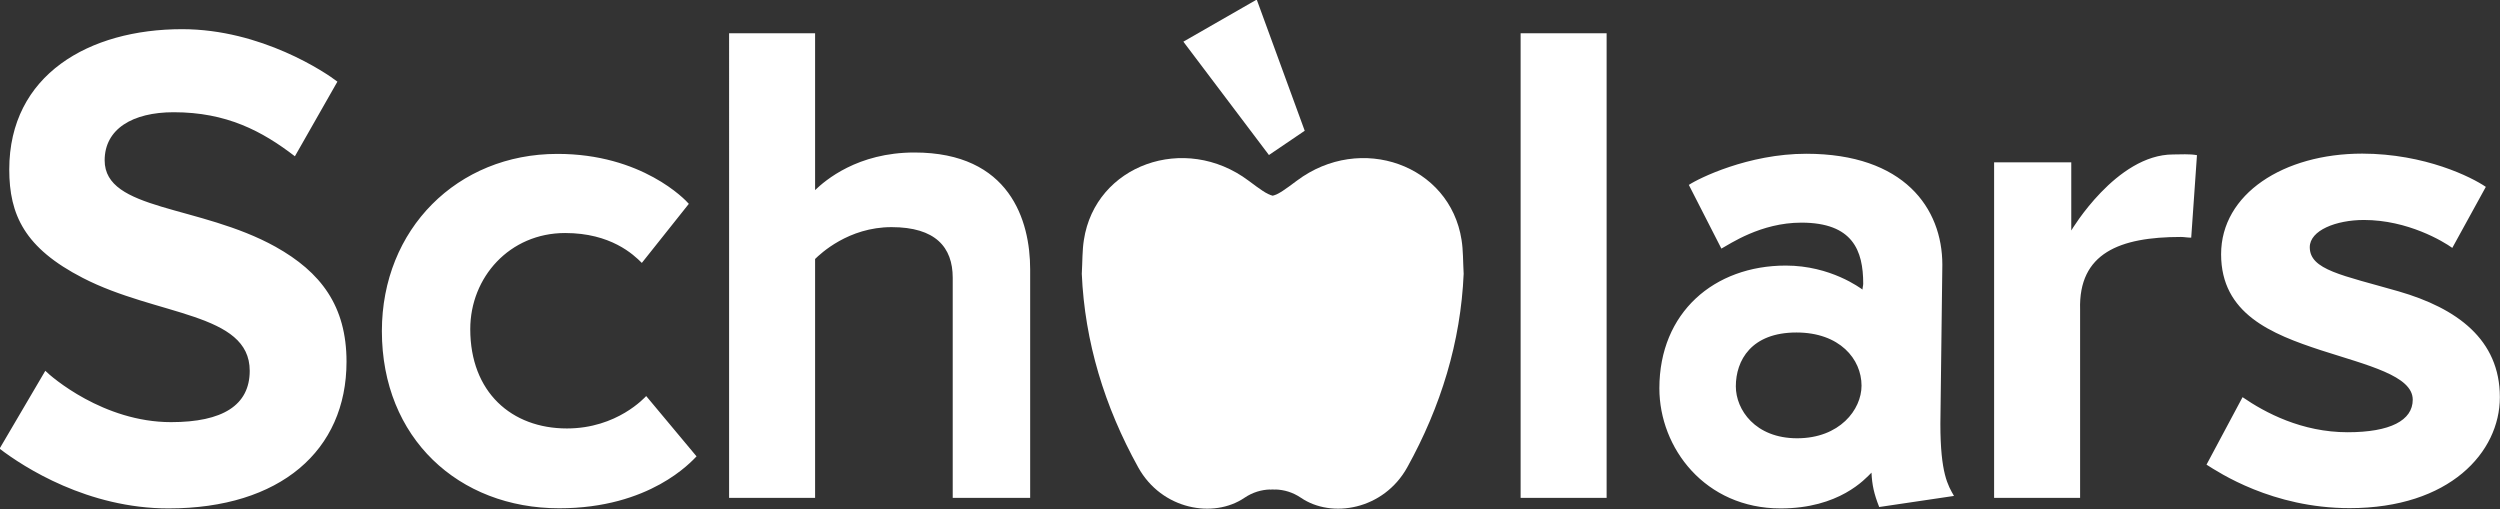 <?xml version="1.0" encoding="utf-8"?>
<!-- Generator: Adobe Illustrator 24.1.2, SVG Export Plug-In . SVG Version: 6.00 Build 0)  -->
<svg version="1.1" id="Layer_1" xmlns="http://www.w3.org/2000/svg" xmlns:xlink="http://www.w3.org/1999/xlink" x="0px" y="0px"
	 viewBox="0 0 1782 363" style="enable-background:new 0 0 1782 363;" xml:space="preserve">
<rect x="0" y="0" width="1782" height="363" fill="#333333" stroke="none"/>
<style type="text/css">
	.st0{fill:none;}
	.st1{fill-rule:evenodd;clip-rule:evenodd;fill:#fff;}
	.st2{fill:#fff;}
</style>
<g>
	<path class="st0" d="M-0.3,20.8"/>
	<path class="st1" d="M240.5,58.2l-30.3,53.2C186.8,93.4,161.5,80,123.8,80c-29.4,0-49.2,12-49.2,34.3c0,36.1,67.6,31.5,121.8,61.6
		c32.2,18,50.6,42.1,50.6,81.9c0,63.4-47.3,104.6-126.9,104.6c-57.4,0-102.9-29.2-120.4-42.6l32.6-55.5c4.1,4.2,41.4,36.6,89.6,36.6
		c36.8,0,56.1-12,56.1-36.6c0-41.6-66.2-38.9-119-66.2c-41.4-21.3-52.4-44.9-52.4-77.3c0-67.6,57-100,123.2-100
		C186.3,20.8,232.3,51.8,240.5,58.2 M491,145.3l-33.5,42.1c-6-6-22.1-21.3-54.7-21.3c-39.5,0-67.6,31.5-67.6,68.5
		c0,44.9,29.4,70.8,68.9,70.8c35.8,0,55.6-22.2,56.5-23.1l35.9,43c-3.7,3.7-33.1,37-97.9,37c-71.7,0-126.4-50-126.4-126.3
		c0-72.7,53.8-126.3,125-126.3C457.5,109.6,488.7,142.5,491,145.3 M581,23.7v111.8c7.2-6.9,30.2-26.8,70.8-26.8
		c68.1,0,82.5,48.6,82.5,83.3v162.9h-55.2V198c0-21.8-12.3-36.1-43.6-36.1c-30.8,0-50.7,19-54.5,22.7v170.3h-61.3V23.7
		C519.7,23.7,581,23.7,581,23.7z M1083.9,354.9h61.3V23.7h-61.3V354.9z M1203.8,131.8c6.9-4.6,42.3-22.2,83.7-22.2
		c69.8,0,97,38.9,97,79.1l-1.4,113.4c0,35.6,5.5,44,9.7,51.4l-53.3,7.9c-3.7-9.3-5.1-15.8-5.5-24.5c-4.6,4.6-23,25.5-64.8,25.5
		c-53.8,0-86.4-43-86.4-85.6c0-54.1,39.1-87.5,90.1-87.5c32.1,0,53.3,16.2,54.7,17.1c0-1.4,0.5-2.8,0.5-4.2
		c0-23.6-7.4-43.5-44.1-43.5c-29,0-51,15.3-57,18.5L1203.8,131.8L1203.8,131.8z M1281,312.4c30.3,0,45.9-20.4,45.9-37.5
		c0-19-15.6-37.9-46.4-37.9c-32.2,0-43.2,19.9-43.2,38.4C1237.3,292,1251.1,312.4,1281,312.4z M1476.4,115.7v48.6
		c0,0,32.1-54.2,72.6-54.2c5.5,0,11.5-0.5,17,0.5l-4.1,58.8c-2.8,0-5-0.5-7.3-0.5c-43.7,0-73.1,11.5-71.9,51.8v134.2h-61.3V115.7
		H1476.4L1476.4,115.7z M1771.9,133.2l-23.9,43.5c-6.4-4.6-31.7-19.9-63-19.9c-19.8,0-38.6,7.4-38.6,19.4c0,16.2,23,19.9,63.4,31.5
		c41.4,12,72.1,34.2,72.1,75.4c0,39.3-35.8,79.1-107.1,79.1c-55.1,0-93.3-25.5-102-31l25.7-48.1c16.1,11.1,42.3,25,74.9,25
		c30.3,0,46.4-8.4,46.4-23.2c0-17.1-32.2-24.5-65.3-35.2c-35.4-11.6-71.3-26-71.3-68.5c0-43,44.6-71.7,100.6-71.7
		C1728.7,109.6,1761.8,126.3,1771.9,133.2"/>
</g>
<path class="st2" d="M1003.1,333.1c24-43.3,38.1-89.5,40.2-137.9c-0.5-9-0.3-16.7-1.5-24.2c-8.3-53.5-71.9-76.3-117.4-42.2
	c-8.3,6.2-13,9.7-17.2,10.7c-4.2-1-8.9-4.5-17.2-10.7c-45.5-34.1-109.2-11.3-117.4,42.2c-1.2,7.5-1,15.3-1.5,24.2
	c2.1,48.4,16.2,94.6,40.2,137.9c16.8,30.3,53.8,36.7,75.8,21.7c5.8-3.9,12-5.7,18.2-5.9v0.1c0.6-0.1,1.3-0.1,1.9-0.1
	c0.6,0,1.3,0,1.9,0.1v-0.1c6.3,0.2,12.4,2,18.2,5.9C949.2,369.8,986.3,363.4,1003.1,333.1"/>
<polygon class="st2" points="930,93.2 895.8,-0.3 843.5,29.7 904.5,110.5 "/>
</svg>
